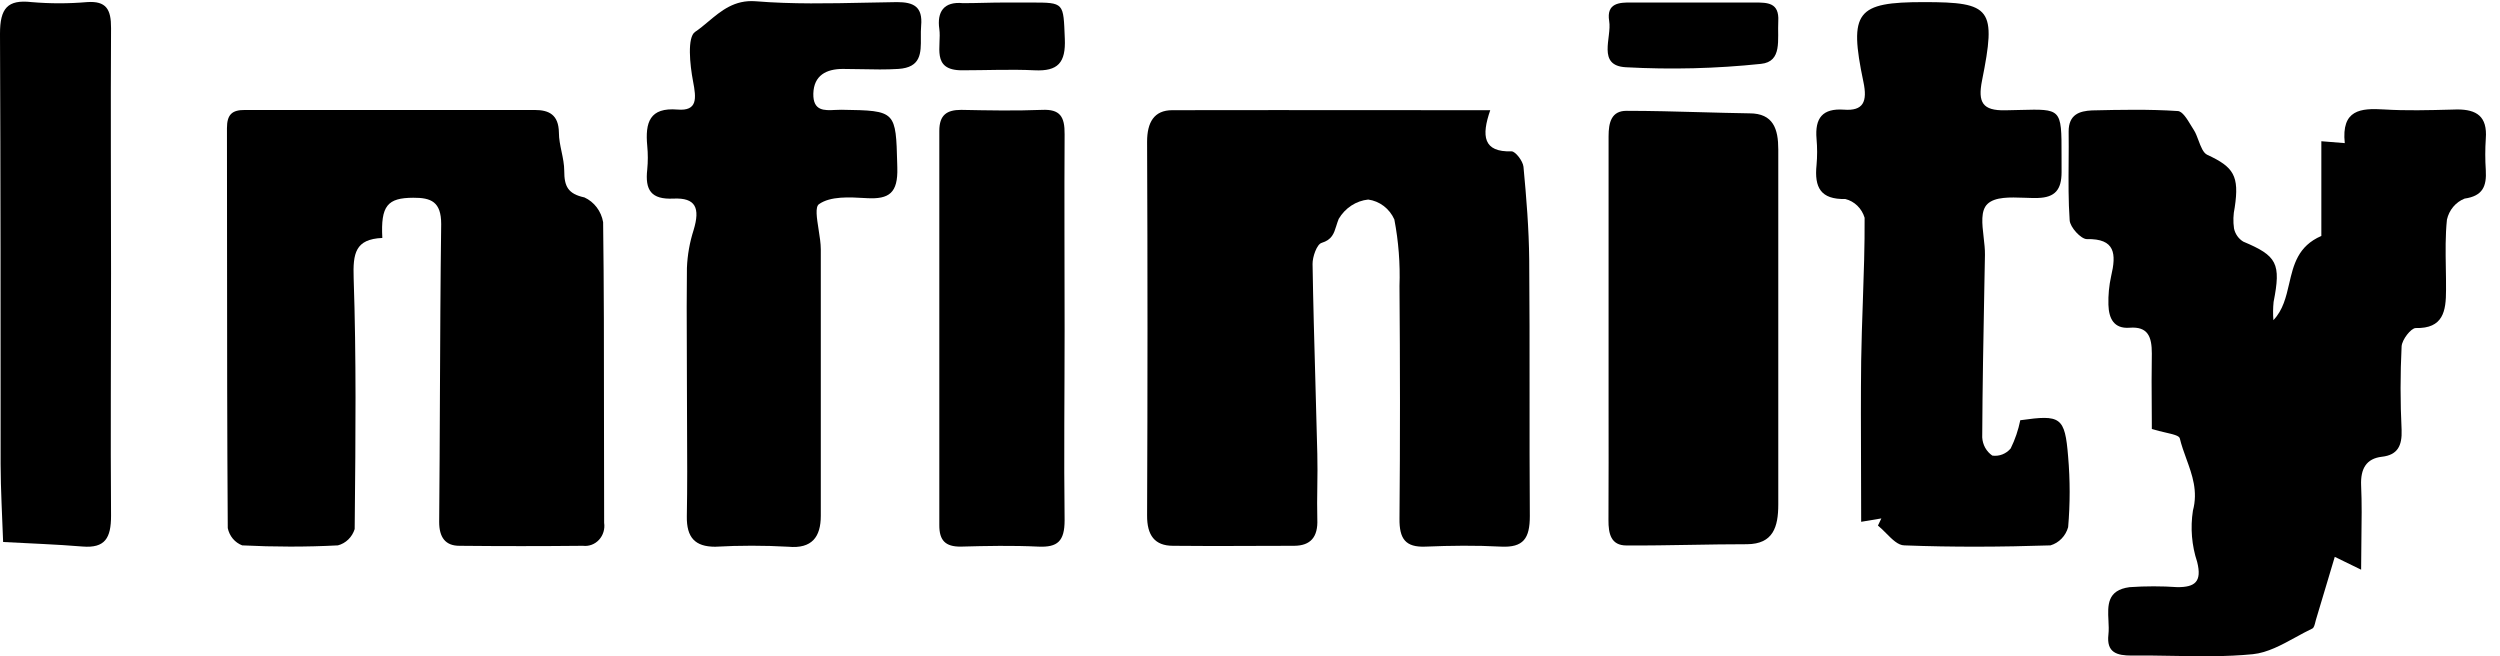<svg width="160" height="42" viewBox="0 0 160 42" fill="none" xmlns="http://www.w3.org/2000/svg">
<path d="M95.376 7.052C94.801 8.709 94.924 9.746 96.739 9.686C96.991 9.686 97.463 10.305 97.502 10.669C97.689 12.656 97.851 14.65 97.87 16.644C97.894 19.476 97.893 22.309 97.892 25.141C97.891 27.771 97.89 30.401 97.909 33.031C97.909 34.466 97.495 35.052 96.067 34.984C94.459 34.897 92.837 34.917 91.234 34.984C89.942 35.038 89.554 34.479 89.567 33.193C89.612 28.235 89.606 23.271 89.567 18.307C89.617 16.878 89.507 15.447 89.238 14.044C89.084 13.702 88.85 13.406 88.558 13.183C88.265 12.961 87.923 12.819 87.564 12.771C87.179 12.811 86.809 12.945 86.481 13.16C86.154 13.375 85.879 13.666 85.677 14.01C85.614 14.164 85.568 14.313 85.523 14.456C85.373 14.939 85.248 15.343 84.579 15.546C84.275 15.64 83.998 16.442 84.004 16.893C84.044 19.426 84.115 21.96 84.187 24.502L84.187 24.512C84.229 26.022 84.272 27.534 84.308 29.05C84.327 29.748 84.317 30.445 84.308 31.142C84.298 31.839 84.288 32.536 84.308 33.233C84.359 34.372 83.875 34.924 82.828 34.931C81.966 34.931 81.105 34.934 80.243 34.938C78.52 34.946 76.797 34.953 75.074 34.931C73.898 34.931 73.407 34.257 73.414 32.991C73.448 25.016 73.448 17.043 73.414 9.073C73.414 7.84 73.853 7.052 75.029 7.052C79.414 7.043 83.785 7.046 88.244 7.049H88.412C89.418 7.05 90.428 7.05 91.445 7.051C92.201 7.051 92.961 7.052 93.724 7.052C94.273 7.052 94.823 7.052 95.376 7.052Z" fill="black"/>
<path d="M146.506 18.158C146.31 19.002 146.115 19.845 145.497 20.49C145.466 20.102 145.471 19.712 145.51 19.324C145.994 16.859 145.736 16.374 143.571 15.465C143.421 15.375 143.291 15.254 143.189 15.109C143.086 14.964 143.014 14.799 142.977 14.623C142.911 14.175 142.927 13.718 143.022 13.276C143.326 11.255 142.957 10.689 141.265 9.908C141.002 9.786 140.851 9.381 140.702 8.982C140.612 8.742 140.523 8.504 140.412 8.332C140.355 8.244 140.295 8.146 140.233 8.043C139.971 7.609 139.668 7.106 139.365 7.106C137.543 6.985 135.708 7.025 133.879 7.066C133.091 7.106 132.393 7.322 132.393 8.413C132.402 9.068 132.397 9.725 132.392 10.382C132.383 11.622 132.373 12.865 132.458 14.098C132.484 14.542 133.181 15.303 133.556 15.303C135.385 15.263 135.449 16.246 135.113 17.674C134.98 18.274 134.921 18.89 134.939 19.506C134.965 20.389 135.294 21.049 136.289 20.975C137.478 20.88 137.717 21.561 137.717 22.625C137.695 23.831 137.703 25.02 137.711 26.084L137.715 26.798C137.716 27.025 137.717 27.244 137.717 27.454C138.027 27.552 138.332 27.622 138.601 27.684C139.095 27.798 139.465 27.884 139.507 28.054C139.612 28.497 139.768 28.927 139.925 29.359C140.301 30.394 140.68 31.435 140.347 32.681C140.176 33.781 140.269 34.908 140.618 35.961C140.941 37.248 140.463 37.578 139.365 37.578C138.343 37.507 137.318 37.507 136.296 37.578C134.844 37.767 134.893 38.744 134.941 39.714C134.956 40.021 134.972 40.328 134.939 40.609C134.803 41.774 135.488 41.956 136.431 41.956C137.31 41.944 138.188 41.96 139.066 41.976C140.772 42.007 142.479 42.037 144.185 41.868C145.12 41.772 146.022 41.278 146.922 40.785C147.278 40.59 147.634 40.395 147.991 40.225C148.093 40.174 148.14 39.983 148.185 39.802L148.194 39.764L148.201 39.735L148.206 39.717C148.214 39.687 148.222 39.659 148.23 39.632C148.475 38.824 148.715 38.018 148.962 37.188C149.113 36.682 149.266 36.168 149.425 35.638L151.112 36.46C151.112 35.793 151.121 35.153 151.13 34.53C151.147 33.333 151.163 32.201 151.112 31.071C151.066 30 151.441 29.347 152.443 29.232C153.444 29.118 153.741 28.532 153.703 27.515C153.615 25.733 153.615 23.948 153.703 22.167C153.728 21.736 154.304 20.995 154.607 20.995C156.371 21.035 156.546 19.91 156.546 18.563C156.55 18.088 156.541 17.611 156.533 17.134C156.516 16.104 156.498 15.074 156.604 14.057C156.672 13.753 156.81 13.471 157.007 13.236C157.205 13.001 157.454 12.82 157.734 12.71C158.898 12.542 159.15 11.922 159.091 10.891C159.046 10.219 159.046 9.543 159.091 8.871C159.201 7.443 158.497 7.005 157.263 7.005L156.893 7.015C155.447 7.053 153.978 7.092 152.585 7.005C151.073 6.911 149.839 7.018 150.065 9.16L148.566 9.039V15.101C147.063 15.75 146.784 16.956 146.506 18.158Z" fill="black"/>
<path d="M24.469 15.229C22.731 15.303 22.582 16.219 22.634 17.802C22.806 22.881 22.756 27.965 22.707 33.05V33.053L22.699 33.86C22.62 34.114 22.48 34.344 22.292 34.526C22.104 34.709 21.875 34.839 21.626 34.904C19.591 35.011 17.543 35.005 15.501 34.904C15.27 34.816 15.064 34.669 14.902 34.476C14.741 34.282 14.629 34.05 14.577 33.799C14.536 27.777 14.533 21.755 14.531 15.735V15.733C14.53 13.223 14.529 10.713 14.525 8.204C14.525 7.342 14.842 7.032 15.669 7.039H34.226C35.137 7.039 35.751 7.342 35.77 8.487C35.77 8.893 35.855 9.3 35.941 9.708C36.026 10.117 36.112 10.527 36.112 10.939C36.112 11.922 36.345 12.407 37.405 12.636C37.713 12.777 37.984 12.996 38.192 13.272C38.401 13.548 38.541 13.873 38.6 14.219C38.654 18.356 38.655 22.496 38.655 26.635C38.655 28.911 38.656 31.187 38.665 33.462C38.694 33.657 38.679 33.857 38.622 34.045C38.565 34.233 38.467 34.405 38.336 34.548C38.205 34.69 38.043 34.798 37.865 34.865C37.687 34.931 37.496 34.954 37.308 34.931C34.672 34.958 32.035 34.958 29.399 34.931C28.501 34.931 28.107 34.385 28.107 33.408C28.131 30.72 28.143 28.032 28.155 25.345V25.343C28.171 21.676 28.188 18.009 28.236 14.34C28.236 12.912 27.59 12.649 26.446 12.656C24.799 12.663 24.359 13.161 24.469 15.229Z" fill="black"/>
<path d="M43.956 22.167C43.959 23.002 43.963 23.838 43.963 24.672C43.963 25.559 43.968 26.446 43.972 27.333C43.982 29.236 43.992 31.14 43.957 33.051C43.937 34.398 44.48 34.991 45.772 34.991C47.33 34.904 48.892 34.904 50.45 34.991C51.969 35.133 52.531 34.358 52.531 33.011V15.957C52.531 15.582 52.459 15.124 52.389 14.682C52.273 13.94 52.163 13.244 52.414 13.067C53.152 12.546 54.36 12.617 55.385 12.677L55.49 12.683C56.905 12.757 57.474 12.353 57.428 10.736L57.422 10.491C57.379 8.821 57.357 7.968 56.937 7.526C56.498 7.065 55.627 7.052 53.846 7.025L53.83 7.025C53.705 7.023 53.573 7.03 53.438 7.037C52.759 7.073 52.026 7.112 52.053 5.988C52.085 4.823 52.886 4.412 53.939 4.412C54.334 4.412 54.728 4.42 55.123 4.428C55.913 4.445 56.703 4.461 57.487 4.412C58.953 4.321 58.944 3.393 58.935 2.403C58.933 2.149 58.931 1.892 58.953 1.643C59.063 0.424 58.469 0.135 57.409 0.135C56.752 0.143 56.096 0.157 55.44 0.171C53.069 0.221 50.706 0.271 48.363 0.081C47.01 -0.025 46.156 0.69 45.33 1.382C45.052 1.615 44.776 1.846 44.486 2.041C43.976 2.384 44.15 4.136 44.357 5.213C44.564 6.291 44.654 7.12 43.362 7.012C41.579 6.864 41.282 7.827 41.424 9.342C41.472 9.842 41.472 10.345 41.424 10.844C41.275 12.164 41.669 12.777 43.097 12.71C44.525 12.643 44.822 13.303 44.389 14.731C44.139 15.512 43.995 16.326 43.963 17.149C43.941 18.819 43.949 20.494 43.956 22.167Z" fill="black"/>
<path d="M129.298 26.895C131.883 26.531 132.154 26.666 132.361 29.232C132.49 30.731 132.49 32.239 132.361 33.739C132.282 34.017 132.138 34.27 131.94 34.473C131.742 34.677 131.498 34.825 131.23 34.904C128.116 35.005 124.995 35.025 121.88 34.904C121.481 34.904 121.097 34.517 120.714 34.13C120.539 33.953 120.364 33.777 120.188 33.637L120.407 33.179L119.115 33.395C119.115 32.215 119.111 31.049 119.106 29.892V29.885C119.098 27.596 119.089 25.343 119.115 23.09C119.134 21.837 119.177 20.585 119.221 19.333L119.221 19.33C119.283 17.532 119.346 15.734 119.335 13.936C119.247 13.641 119.087 13.376 118.87 13.165C118.654 12.955 118.389 12.807 118.101 12.737C116.524 12.771 116.11 12.003 116.259 10.561C116.308 10.006 116.308 9.447 116.259 8.891C116.143 7.544 116.647 6.924 118.01 7.018C119.251 7.113 119.529 6.513 119.257 5.234C118.314 0.734 118.811 0.135 123.134 0.135C127.457 0.135 127.773 0.546 126.849 5.159C126.571 6.56 126.888 7.086 128.329 7.059C128.691 7.053 129.017 7.045 129.31 7.037C130.59 7.003 131.247 6.985 131.585 7.319C131.941 7.672 131.94 8.417 131.939 9.948C131.938 10.268 131.938 10.621 131.941 11.013C131.941 12.144 131.521 12.636 130.429 12.67C130.154 12.678 129.854 12.667 129.548 12.656C128.639 12.624 127.682 12.59 127.198 13.054C126.755 13.479 126.853 14.322 126.952 15.175C126.997 15.565 127.043 15.958 127.037 16.314C127.025 16.962 127.013 17.611 127 18.26C126.939 21.504 126.878 24.749 126.862 27.993C126.875 28.226 126.94 28.453 127.052 28.656C127.165 28.858 127.321 29.03 127.508 29.158C127.725 29.189 127.946 29.163 128.151 29.083C128.356 29.003 128.54 28.872 128.684 28.7C128.965 28.13 129.171 27.523 129.298 26.895Z" fill="black"/>
<path d="M102.949 8.723V20.921C102.946 22.567 102.948 24.214 102.949 25.862C102.952 28.334 102.954 30.807 102.942 33.28C102.936 34.169 103.104 34.91 104.092 34.91C105.45 34.918 106.817 34.894 108.189 34.871C109.395 34.85 110.604 34.83 111.814 34.83C113.474 34.816 113.81 33.739 113.81 32.284V9.565C113.81 8.258 113.494 7.254 111.969 7.254C110.918 7.238 109.868 7.209 108.818 7.18C107.246 7.136 105.674 7.093 104.105 7.093C103.136 7.086 102.949 7.827 102.949 8.723Z" fill="black"/>
<path d="M7.107 17.479C7.107 22.658 7.069 27.838 7.107 33.011C7.107 34.439 6.72 35.092 5.285 34.978C3.593 34.836 1.893 34.782 0.2 34.688C0.142 33.031 0.045 31.374 0.039 29.711C0.039 20.53 0.039 11.343 0 2.155C0 0.525 0.485 -0.04 2.022 0.135C3.201 0.236 4.385 0.236 5.563 0.135C6.797 0.047 7.114 0.593 7.107 1.798C7.075 7.012 7.107 12.245 7.107 17.479Z" fill="black"/>
<path d="M68.135 21.102C68.135 25.144 68.083 29.232 68.135 33.294C68.135 34.641 67.683 35.038 66.461 34.984C64.801 34.904 63.134 34.937 61.467 34.984C60.523 34.984 60.11 34.607 60.116 33.604C60.116 25.198 60.116 16.79 60.116 8.379C60.116 7.349 60.601 7.032 61.519 7.032C63.237 7.066 64.956 7.099 66.688 7.032C67.838 6.978 68.148 7.456 68.135 8.595C68.109 12.75 68.135 16.927 68.135 21.102Z" fill="black"/>
<path d="M108.434 0.162C109.727 0.162 111.019 0.162 112.311 0.162C113.119 0.162 113.875 0.162 113.81 1.347C113.746 2.533 114.088 3.947 112.699 4.088C109.827 4.389 106.936 4.461 104.054 4.304C102.186 4.203 103.168 2.398 102.987 1.347C102.8 0.195 103.634 0.148 104.428 0.162C105.753 0.162 107.09 0.162 108.434 0.162Z" fill="black"/>
<path d="M64.232 0.162H65.977C68.135 0.162 68.051 0.162 68.148 2.479C68.213 4.014 67.709 4.573 66.209 4.499C64.71 4.425 63.114 4.499 61.564 4.499C59.567 4.499 60.272 2.937 60.116 1.852C59.961 0.768 60.394 0.081 61.628 0.202C62.52 0.202 63.392 0.162 64.232 0.162Z" fill="black"/>
</svg>
